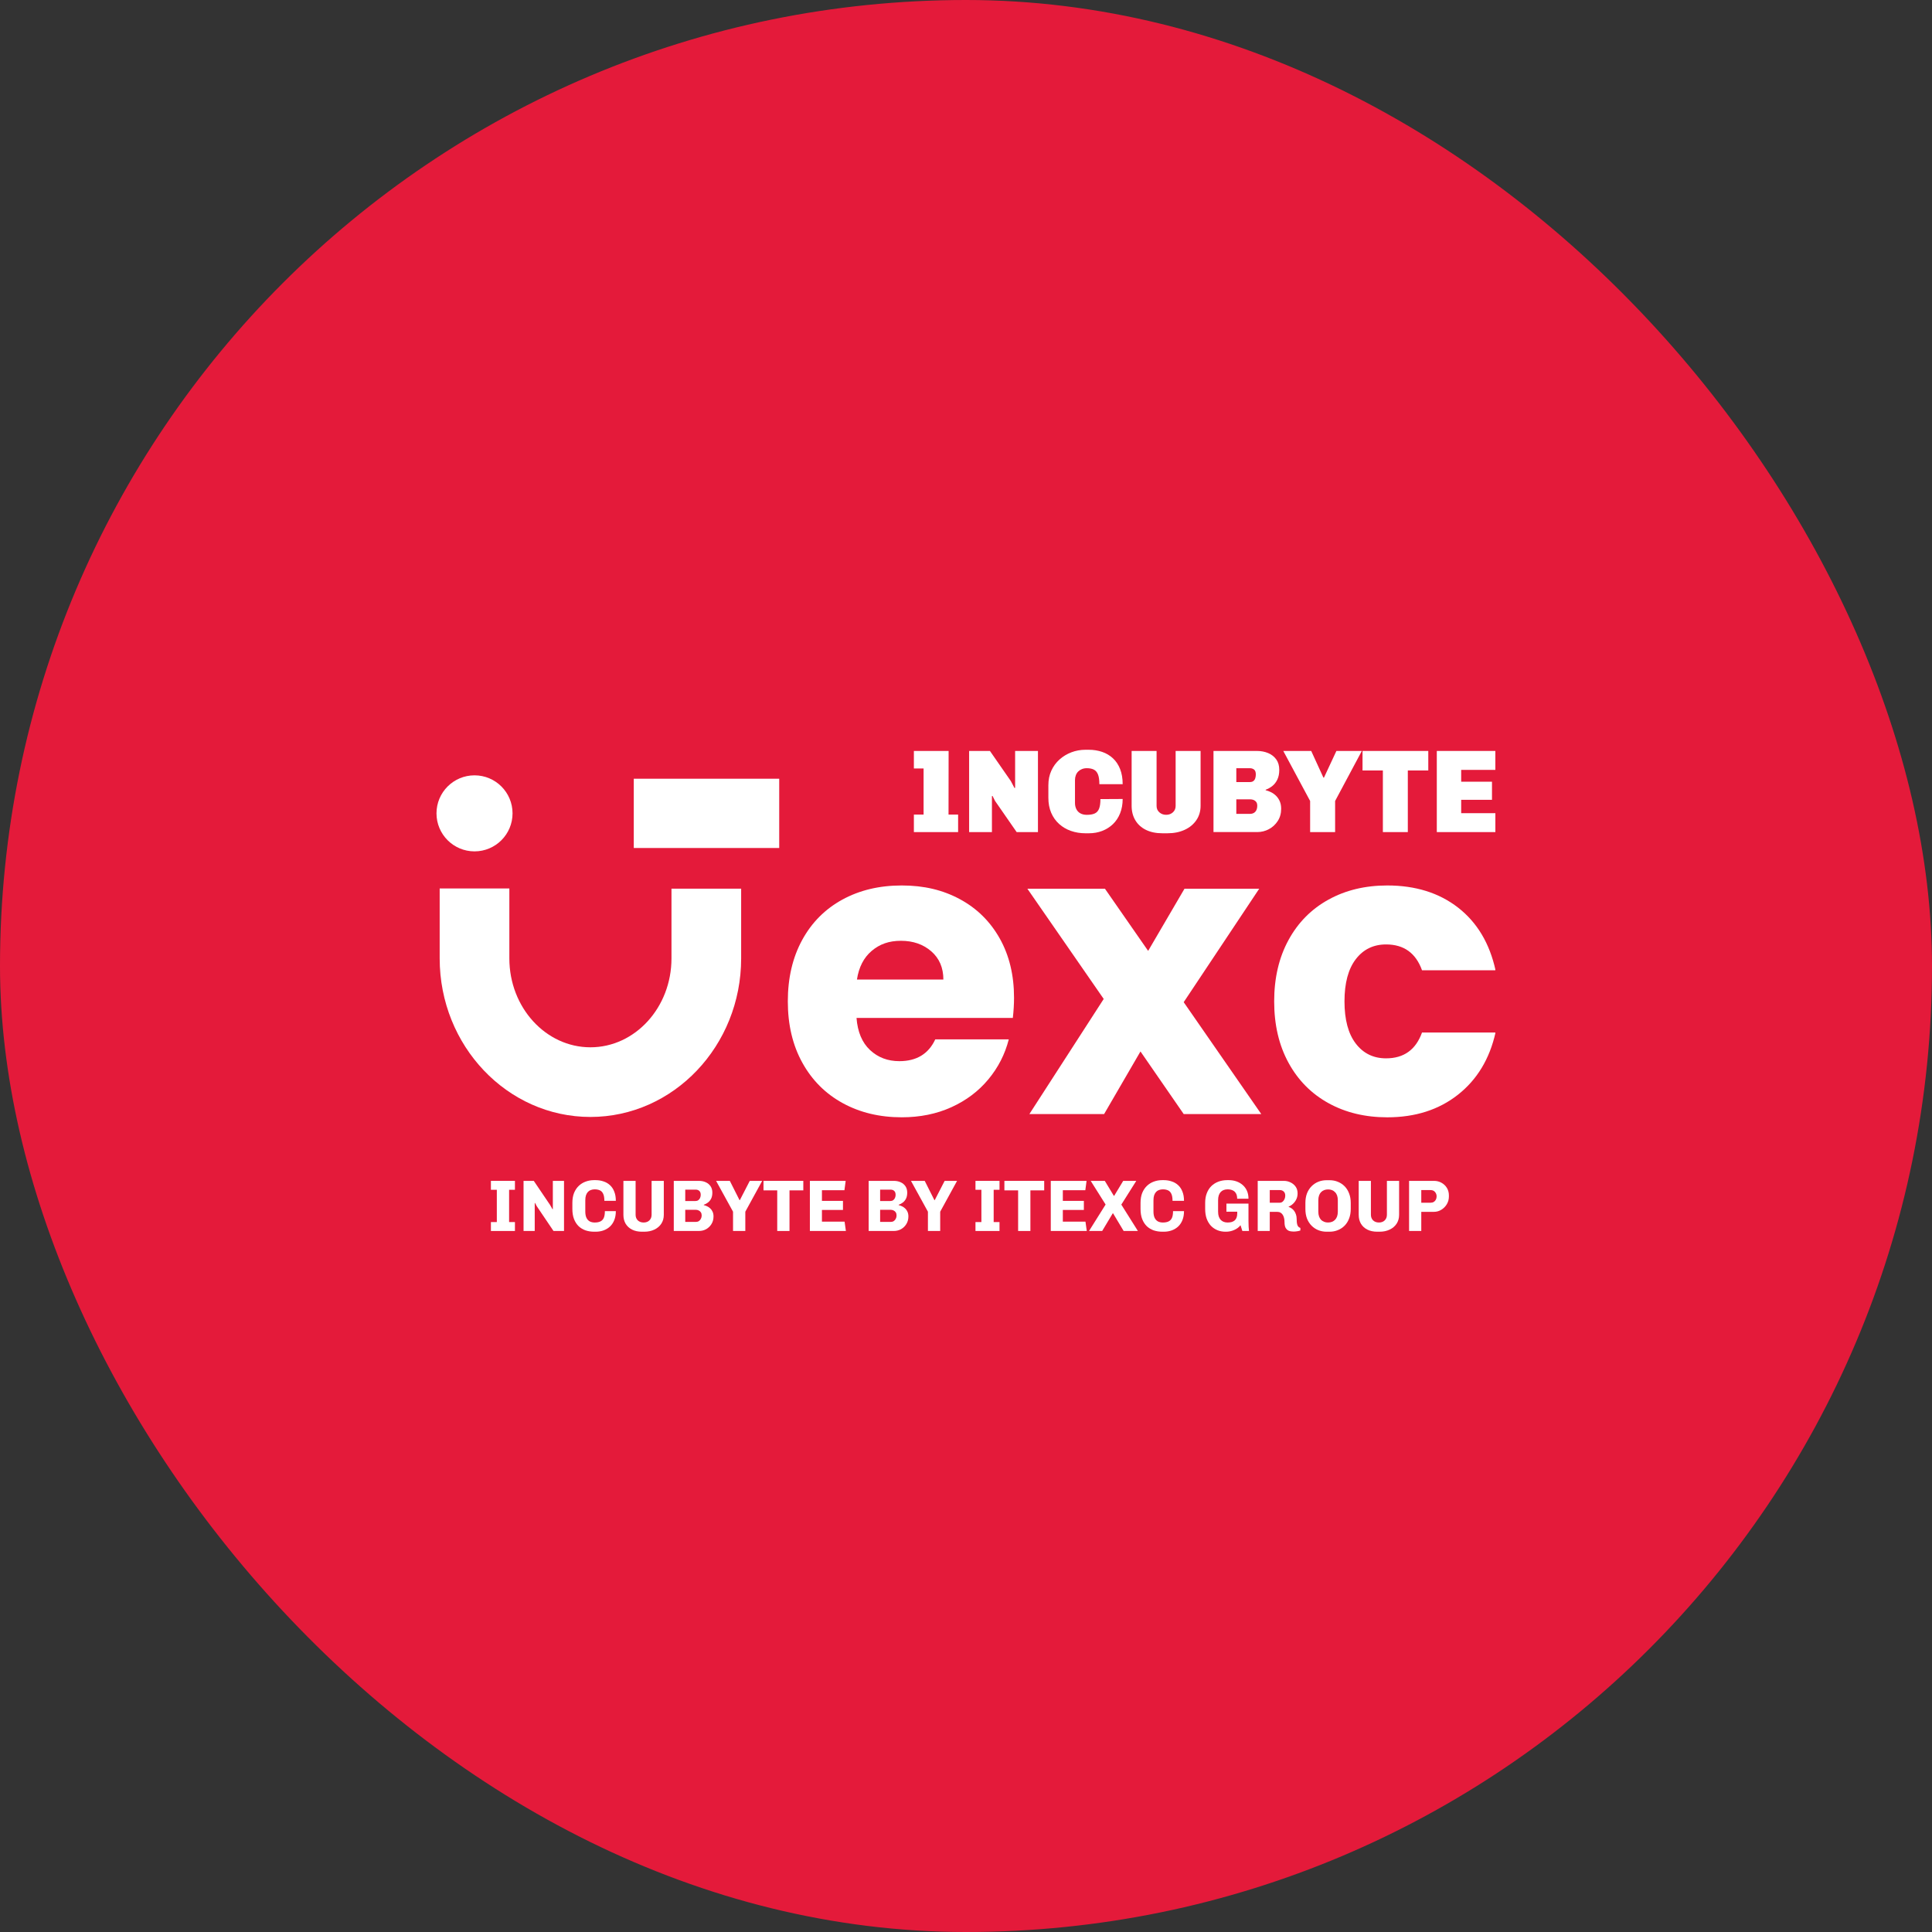 <svg width="10000" height="10000" viewBox="0 0 10000 10000" fill="none" xmlns="http://www.w3.org/2000/svg">
<rect x="0" y="0" width="10000" height="10000" fill="#333333" stroke="none"/>
<rect width="10000" height="10000" rx="5000" fill="#E41A3A"/>
<path d="M7293.38 6371.54V6112.17H7422.69C7436.8 6112.17 7449.66 6115.45 7461.25 6122C7473.1 6128.56 7482.42 6137.5 7489.23 6148.85C7496.03 6160.19 7499.44 6172.92 7499.44 6187.03V6193.46C7499.44 6207.57 7495.91 6220.68 7488.85 6232.78C7481.79 6244.63 7472.34 6254.2 7460.49 6261.51C7448.9 6268.82 7435.92 6272.48 7421.55 6272.48H7356.52V6371.54H7293.38ZM7356.52 6225.22H7404.92C7411.22 6225.22 7416.64 6223.83 7421.17 6221.06C7425.71 6218.29 7429.24 6214.51 7431.76 6209.72C7434.53 6204.68 7435.92 6198.88 7435.92 6192.33C7435.92 6183.76 7433.15 6176.19 7427.6 6169.64C7422.06 6163.09 7414.37 6159.81 7404.54 6159.81H7356.52V6225.22Z" fill="white"/>
<path d="M7128.32 6375.32C7108.66 6375.32 7091.65 6371.66 7077.28 6364.35C7062.91 6357.04 7051.82 6346.83 7044.01 6333.73C7036.45 6320.62 7032.67 6305.37 7032.67 6287.98V6112.17H7095.81V6287.6C7095.81 6299.45 7099.59 6309.15 7107.15 6316.71C7114.96 6324.02 7125.05 6327.68 7137.4 6327.68C7149.75 6327.68 7159.7 6324.02 7167.27 6316.71C7174.83 6309.15 7178.61 6299.45 7178.61 6287.6V6112.17H7241.75V6287.98C7241.75 6305.37 7237.46 6320.62 7228.89 6333.73C7220.32 6346.83 7208.35 6357.04 7192.97 6364.35C7177.85 6371.66 7160.46 6375.32 7140.8 6375.32H7128.32Z" fill="white"/>
<path d="M6866.32 6375.31C6851.2 6375.31 6836.96 6372.67 6823.6 6367.37C6810.49 6362.08 6798.89 6354.39 6788.81 6344.31C6778.73 6334.23 6770.79 6321.88 6764.99 6307.26C6759.45 6292.64 6756.68 6276.13 6756.68 6257.73V6226.35C6756.68 6207.95 6759.45 6191.44 6764.99 6176.82C6770.79 6162.2 6778.73 6149.85 6788.81 6139.77C6798.89 6129.69 6810.49 6122 6823.6 6116.71C6836.96 6111.41 6851.2 6108.77 6866.32 6108.77H6881.82C6896.94 6108.77 6911.06 6111.41 6924.17 6116.71C6937.52 6122 6949.24 6129.69 6959.33 6139.77C6969.41 6149.85 6977.22 6162.2 6982.77 6176.82C6988.57 6191.44 6991.46 6207.95 6991.46 6226.35V6257.73C6991.46 6276.13 6988.57 6292.64 6982.77 6307.26C6977.22 6321.88 6969.41 6334.23 6959.33 6344.31C6949.24 6354.39 6937.52 6362.08 6924.17 6367.37C6911.06 6372.67 6896.94 6375.31 6881.82 6375.31H6866.32ZM6873.88 6327.67C6881.19 6327.67 6887.87 6326.54 6893.92 6324.27C6899.97 6322 6905.26 6318.6 6909.8 6314.06C6914.59 6309.27 6918.24 6303.35 6920.76 6296.29C6923.28 6289.24 6924.54 6280.79 6924.54 6270.96V6213.12C6924.54 6203.29 6923.28 6194.84 6920.76 6187.78C6918.24 6180.73 6914.59 6174.93 6909.8 6170.39C6905.26 6165.6 6899.97 6162.08 6893.92 6159.81C6887.87 6157.54 6881.32 6156.4 6874.26 6156.4C6867.2 6156.4 6860.52 6157.54 6854.22 6159.81C6848.17 6162.08 6842.75 6165.6 6837.96 6170.39C6833.43 6174.93 6829.9 6180.73 6827.38 6187.78C6824.86 6194.84 6823.6 6203.29 6823.6 6213.12V6270.96C6823.6 6280.79 6824.86 6289.24 6827.38 6296.29C6829.9 6303.35 6833.43 6309.27 6837.96 6314.06C6842.75 6318.6 6848.17 6322 6854.22 6324.27C6860.27 6326.54 6866.82 6327.67 6873.88 6327.67Z" fill="white"/>
<path d="M6695.16 6374.56C6685.83 6374.56 6677.64 6373.17 6670.58 6370.4C6663.78 6367.38 6658.36 6362.34 6654.33 6355.28C6650.54 6348.22 6648.65 6338.39 6648.65 6325.79C6648.65 6318.23 6647.9 6311.29 6646.39 6304.99C6644.87 6298.44 6642.6 6292.77 6639.58 6287.98C6636.56 6283.19 6632.65 6279.41 6627.86 6276.64C6623.07 6273.86 6617.27 6272.48 6610.47 6272.48H6572.28V6371.54H6509.9V6112.17H6645.25C6657.6 6112.17 6669.07 6114.82 6679.66 6120.11C6690.49 6125.15 6699.32 6132.46 6706.12 6142.04C6712.93 6151.62 6716.33 6163.21 6716.33 6176.82C6716.33 6187.91 6714.19 6198 6709.9 6207.07C6705.62 6216.14 6699.95 6223.96 6692.89 6230.51C6686.08 6237.06 6678.52 6241.98 6670.2 6245.26V6247.15C6675.5 6248.66 6680.54 6251.18 6685.33 6254.71C6690.37 6257.99 6694.78 6262.27 6698.56 6267.56C6702.34 6272.6 6705.37 6278.53 6707.63 6285.33C6710.16 6292.14 6711.42 6299.7 6711.42 6308.02C6711.42 6314.07 6711.67 6319.74 6712.17 6325.03C6712.68 6330.32 6713.56 6335.11 6714.82 6339.4C6716.08 6343.43 6717.97 6346.83 6720.49 6349.61C6723.26 6352.38 6726.66 6354.4 6730.7 6355.66V6368.89C6725.66 6370.91 6719.99 6372.29 6713.68 6373.05C6707.38 6374.06 6701.21 6374.56 6695.16 6374.56ZM6572.28 6225.22H6624.08C6629.37 6225.22 6634.16 6223.58 6638.45 6220.3C6642.73 6216.77 6646.13 6212.24 6648.65 6206.69C6651.17 6201.15 6652.43 6195.1 6652.43 6188.54C6652.43 6179.22 6649.79 6172.16 6644.5 6167.37C6639.2 6162.33 6632.65 6159.81 6624.84 6159.81H6572.28V6225.22Z" fill="white"/>
<path d="M6343.03 6375.32C6327.91 6375.32 6313.92 6372.67 6301.06 6367.38C6288.21 6362.08 6276.99 6354.4 6267.41 6344.31C6258.09 6334.23 6250.78 6321.88 6245.48 6307.26C6240.44 6292.64 6237.92 6276.13 6237.92 6257.73V6225.97C6237.92 6207.32 6240.69 6190.81 6246.24 6176.45C6251.78 6161.83 6259.6 6149.48 6269.68 6139.39C6280.01 6129.31 6292.11 6121.62 6305.98 6116.33C6320.09 6111.04 6335.34 6108.39 6351.72 6108.39H6360.04C6374.16 6108.39 6387.39 6110.53 6399.74 6114.82C6412.09 6119.1 6422.93 6125.4 6432.26 6133.72C6441.58 6141.79 6448.89 6151.74 6454.18 6163.59C6459.48 6175.44 6462.12 6189.05 6462.12 6204.42H6403.52C6403.52 6192.83 6401.38 6183.5 6397.09 6176.45C6393.06 6169.39 6387.26 6164.22 6379.7 6160.94C6372.39 6157.67 6363.82 6156.03 6353.99 6156.03C6346.68 6156.03 6340 6157.16 6333.95 6159.43C6328.16 6161.45 6322.99 6164.85 6318.45 6169.64C6314.17 6174.18 6310.77 6180.1 6308.24 6187.41C6305.98 6194.47 6304.84 6202.91 6304.84 6212.74V6270.97C6304.84 6280.8 6305.98 6289.24 6308.24 6296.3C6310.77 6303.35 6314.17 6309.28 6318.45 6314.07C6322.99 6318.6 6328.16 6322.01 6333.95 6324.27C6340 6326.54 6346.68 6327.68 6353.99 6327.68C6361.3 6327.68 6367.98 6326.92 6374.03 6325.41C6380.33 6323.64 6385.63 6321 6389.91 6317.47C6394.45 6313.69 6397.85 6308.9 6400.12 6303.1C6402.64 6297.05 6403.9 6289.62 6403.9 6280.8V6271.72H6347.94V6229.75H6462.12V6319.74C6462.12 6331.84 6462.38 6341.79 6462.88 6349.61C6463.38 6357.17 6464.01 6364.48 6464.77 6371.53H6430.36L6420.91 6341.67C6413.1 6352 6402.26 6360.19 6388.4 6366.24C6374.79 6372.29 6360.67 6375.32 6346.05 6375.32H6343.03Z" fill="white"/>
<path d="M6016.08 6375.32C6000.45 6375.32 5985.71 6373.05 5971.84 6368.51C5958.23 6363.72 5946.26 6356.54 5935.93 6346.96C5925.84 6337.13 5917.9 6324.9 5912.11 6310.29C5906.31 6295.41 5903.41 6277.9 5903.41 6257.73V6225.97C5903.41 6206.31 5906.31 6189.17 5912.11 6174.55C5918.16 6159.94 5926.35 6147.71 5936.68 6137.88C5947.02 6128.05 5958.86 6120.74 5972.22 6115.95C5985.83 6110.91 6000.2 6108.39 6015.32 6108.39H6023.64C6038.01 6108.39 6051.49 6110.53 6064.09 6114.82C6076.95 6118.85 6088.17 6125.28 6097.74 6134.1C6107.32 6142.67 6114.76 6153.76 6120.05 6167.37C6125.6 6180.73 6128.37 6196.74 6128.37 6215.39H6069.01C6069.01 6200.01 6066.99 6188.04 6062.96 6179.47C6059.18 6170.9 6053.51 6164.85 6045.95 6161.32C6038.38 6157.79 6029.44 6156.03 6019.1 6156.03C6011.79 6156.03 6005.11 6157.16 5999.06 6159.43C5993.27 6161.45 5988.23 6164.72 5983.94 6169.26C5979.66 6173.8 5976.25 6179.72 5973.73 6187.03C5971.46 6194.09 5970.33 6202.66 5970.33 6212.74V6270.97C5970.33 6284.07 5972.35 6294.91 5976.38 6303.48C5980.41 6311.8 5986.08 6317.97 5993.39 6322.01C6000.7 6325.79 6009.27 6327.68 6019.1 6327.68C6030.7 6327.68 6040.28 6325.91 6047.84 6322.38C6055.65 6318.86 6061.57 6312.93 6065.61 6304.61C6069.64 6296.04 6071.66 6284.07 6071.66 6268.7H6128.37C6128.37 6286.09 6125.72 6301.46 6120.43 6314.82C6115.14 6328.18 6107.7 6339.4 6098.12 6348.47C6088.54 6357.29 6077.45 6363.97 6064.85 6368.51C6052.25 6373.05 6038.76 6375.32 6024.4 6375.32H6016.08Z" fill="white"/>
<path d="M5636.78 6371.54L5722.6 6234.67L5645.47 6112.17H5718.44L5765.32 6189.68H5766.84L5813.72 6112.17H5881.4L5803.89 6235.05L5889.71 6371.54H5815.99L5761.17 6280.04H5759.65L5704.83 6371.54H5636.78Z" fill="white"/>
<path d="M5438.79 6371.54V6112.17H5624.05L5617.63 6160.57H5501.18V6215.77H5610.06V6262.65H5501.18V6323.14H5618.38L5625.19 6371.54H5438.79Z" fill="white"/>
<path d="M5269.8 6371.54V6161.32H5198.72V6112.17H5404.77V6161.32H5333.32V6371.54H5269.8Z" fill="white"/>
<path d="M5049.05 6371.54V6325.41H5079.68V6158.3H5049.05V6112.17H5173.44V6158.3H5143.2V6325.41H5173.44V6371.54H5049.05Z" fill="white"/>
<path d="M4802.92 6371.54V6271.72L4715.21 6112.17H4786.29L4836.57 6211.99H4838.08L4889.5 6112.17H4953.78L4866.44 6271.72V6371.54H4802.92Z" fill="white"/>
<path d="M4496.18 6371.54V6112.17H4626.61C4639.72 6112.17 4651.44 6114.57 4661.78 6119.36C4672.36 6124.14 4680.68 6131.08 4686.73 6140.15C4692.78 6149.22 4695.8 6160.19 4695.8 6173.04C4695.8 6185.39 4693.66 6195.85 4689.38 6204.42C4685.09 6212.74 4679.54 6219.42 4672.74 6224.46C4666.19 6229.5 4659.13 6233.28 4651.57 6235.8V6237.69C4657.11 6238.95 4662.78 6240.97 4668.58 6243.74C4674.38 6246.26 4679.8 6249.92 4684.84 6254.71C4689.88 6259.25 4693.91 6264.92 4696.94 6271.72C4700.21 6278.53 4701.85 6286.72 4701.85 6296.3C4701.85 6311.17 4698.32 6324.28 4691.27 6335.62C4684.46 6346.71 4675.39 6355.53 4664.04 6362.08C4652.7 6368.38 4639.97 6371.54 4625.86 6371.54H4496.18ZM4555.53 6324.65H4609.6C4615.9 6324.65 4621.32 6323.27 4625.86 6320.49C4630.39 6317.47 4633.92 6313.44 4636.44 6308.4C4639.22 6303.35 4640.6 6297.68 4640.6 6291.38C4640.6 6284.83 4639.22 6279.41 4636.44 6275.12C4633.67 6270.84 4629.89 6267.56 4625.1 6265.29C4620.56 6263.03 4615.52 6261.89 4609.98 6261.89H4555.53V6324.65ZM4555.53 6216.52H4607.71C4613.76 6216.52 4618.8 6215.14 4622.83 6212.36C4627.12 6209.34 4630.27 6205.43 4632.28 6200.64C4634.55 6195.6 4635.69 6190.31 4635.69 6184.76C4635.69 6175.44 4633.29 6168.63 4628.5 6164.35C4623.97 6159.81 4617.67 6157.54 4609.6 6157.54H4555.53V6216.52Z" fill="white"/>
<path d="M4191.94 6371.54V6112.17H4377.2L4370.77 6160.57H4254.32V6215.77H4363.21V6262.65H4254.32V6323.14H4371.53L4378.33 6371.54H4191.94Z" fill="white"/>
<path d="M4022.94 6371.54V6161.32H3951.86V6112.17H4157.92V6161.32H4086.46V6371.54H4022.94Z" fill="white"/>
<path d="M3794.21 6371.54V6271.72L3706.5 6112.17H3777.58L3827.86 6211.99H3829.37L3880.79 6112.17H3945.07L3857.73 6271.72V6371.54H3794.21Z" fill="white"/>
<path d="M3487.47 6371.54V6112.17H3617.91C3631.01 6112.17 3642.73 6114.57 3653.07 6119.36C3663.65 6124.14 3671.97 6131.08 3678.02 6140.15C3684.07 6149.22 3687.1 6160.19 3687.1 6173.04C3687.1 6185.39 3684.95 6195.85 3680.67 6204.42C3676.38 6212.74 3670.84 6219.42 3664.03 6224.46C3657.48 6229.5 3650.42 6233.28 3642.86 6235.8V6237.69C3648.41 6238.95 3654.08 6240.97 3659.87 6243.74C3665.67 6246.26 3671.09 6249.92 3676.13 6254.71C3681.17 6259.25 3685.21 6264.92 3688.23 6271.72C3691.51 6278.53 3693.14 6286.72 3693.14 6296.3C3693.14 6311.17 3689.62 6324.28 3682.56 6335.62C3675.75 6346.71 3666.68 6355.53 3655.34 6362.08C3643.99 6368.38 3631.27 6371.54 3617.15 6371.54H3487.47ZM3546.83 6324.65H3600.89C3607.19 6324.65 3612.61 6323.27 3617.15 6320.49C3621.69 6317.47 3625.22 6313.44 3627.74 6308.4C3630.51 6303.35 3631.9 6297.68 3631.9 6291.38C3631.9 6284.83 3630.51 6279.41 3627.74 6275.12C3624.96 6270.84 3621.18 6267.56 3616.39 6265.29C3611.86 6263.03 3606.82 6261.89 3601.27 6261.89H3546.83V6324.65ZM3546.83 6216.52H3599C3605.05 6216.52 3610.09 6215.14 3614.13 6212.36C3618.41 6209.34 3621.56 6205.43 3623.58 6200.64C3625.85 6195.6 3626.98 6190.31 3626.98 6184.76C3626.98 6175.44 3624.59 6168.63 3619.8 6164.35C3615.26 6159.81 3608.96 6157.54 3600.89 6157.54H3546.83V6216.52Z" fill="white"/>
<path d="M3322.41 6375.32C3302.75 6375.32 3285.73 6371.66 3271.37 6364.35C3257 6357.04 3245.91 6346.83 3238.1 6333.73C3230.53 6320.62 3226.75 6305.37 3226.75 6287.98V6112.17H3289.89V6287.6C3289.89 6299.45 3293.67 6309.15 3301.24 6316.71C3309.05 6324.02 3319.13 6327.68 3331.48 6327.68C3343.83 6327.68 3353.79 6324.02 3361.35 6316.71C3368.91 6309.15 3372.69 6299.45 3372.69 6287.6V6112.17H3435.83V6287.98C3435.83 6305.37 3431.55 6320.62 3422.98 6333.73C3414.41 6346.83 3402.44 6357.04 3387.06 6364.35C3371.94 6371.66 3354.55 6375.32 3334.89 6375.32H3322.41Z" fill="white"/>
<path d="M3075.25 6375.32C3059.62 6375.32 3044.87 6373.05 3031.01 6368.51C3017.4 6363.72 3005.43 6356.54 2995.09 6346.96C2985.01 6337.13 2977.07 6324.9 2971.27 6310.29C2965.48 6295.41 2962.58 6277.9 2962.58 6257.73V6225.97C2962.58 6206.31 2965.48 6189.17 2971.27 6174.55C2977.32 6159.94 2985.52 6147.71 2995.85 6137.88C3006.18 6128.05 3018.03 6120.74 3031.39 6115.95C3045 6110.91 3059.37 6108.39 3074.49 6108.39H3082.81C3097.17 6108.39 3110.66 6110.53 3123.26 6114.82C3136.12 6118.85 3147.33 6125.28 3156.91 6134.1C3166.49 6142.67 3173.93 6153.76 3179.22 6167.37C3184.76 6180.73 3187.54 6196.74 3187.54 6215.39H3128.18C3128.18 6200.01 3126.16 6188.04 3122.13 6179.47C3118.35 6170.9 3112.68 6164.85 3105.11 6161.32C3097.55 6157.79 3088.61 6156.03 3078.27 6156.03C3070.96 6156.03 3064.28 6157.16 3058.23 6159.43C3052.44 6161.45 3047.39 6164.72 3043.11 6169.26C3038.82 6173.8 3035.42 6179.72 3032.9 6187.03C3030.63 6194.09 3029.5 6202.66 3029.5 6212.74V6270.97C3029.5 6284.07 3031.51 6294.91 3035.55 6303.48C3039.58 6311.8 3045.25 6317.97 3052.56 6322.01C3059.87 6325.79 3068.44 6327.68 3078.27 6327.68C3089.87 6327.68 3099.44 6325.91 3107 6322.38C3114.82 6318.86 3120.74 6312.93 3124.77 6304.61C3128.81 6296.04 3130.82 6284.07 3130.82 6268.7H3187.54C3187.54 6286.09 3184.89 6301.46 3179.6 6314.82C3174.3 6328.18 3166.87 6339.4 3157.29 6348.47C3147.71 6357.29 3136.62 6363.97 3124.02 6368.51C3111.42 6373.05 3097.93 6375.32 3083.56 6375.32H3075.25Z" fill="white"/>
<path d="M2709.89 6371.54V6112.17H2762.82L2846.76 6236.18L2859.99 6259.25L2861.5 6258.49V6112.17H2919.35V6371.54H2864.9L2778.32 6243.37L2769.25 6226.35L2767.74 6226.73V6371.54H2709.89Z" fill="white"/>
<path d="M2540.95 6371.54V6325.41H2571.57V6158.3H2540.95V6112.17H2665.33V6158.3H2635.09V6325.41H2665.33V6371.54H2540.95Z" fill="white"/>
<g clip-path="url(#clip0_957_3404)">
<path d="M3887 4215.08L3880.22 4221.85C3878.66 4223.24 3877.62 4224.98 3876.92 4226.98C3875.97 4228.89 3875.45 4230.88 3875.53 4233.06C3875.53 4235.23 3875.88 4237.22 3876.92 4239.13C3877.53 4241.13 3878.66 4242.78 3880.22 4244.26L3883.44 4246.69C3885.87 4248.08 3888.56 4248.86 3891.43 4248.86L3895.6 4248.25C3898.29 4247.47 3900.63 4246.17 3902.54 4244.17L3909.32 4237.4C3910.88 4236.01 3911.92 4234.27 3912.62 4232.27C3913.57 4230.36 3914.1 4228.37 3914.01 4226.2C3914.01 4224.02 3913.66 4222.03 3912.62 4220.12C3912.01 4218.12 3910.88 4216.47 3909.32 4214.99L3906.11 4212.56C3903.67 4211.17 3900.98 4210.39 3898.11 4210.39L3893.95 4211C3891.25 4211.78 3888.91 4213.08 3887 4215.08Z" fill="white"/>
<path d="M3055.89 5781.35C2625.7 5781.35 2275.77 5413.24 2275.77 4960.8V4598.68H2636.39V4960.8C2636.39 5214.46 2824.6 5420.79 3055.98 5420.79C3287.36 5420.79 3475.57 5214.46 3475.57 4960.8V4599.81H3836.19V4960.8C3836.19 5413.24 3486.17 5781.35 3055.98 5781.35H3055.89Z" fill="white"/>
<path d="M2456.09 4406.68C2564.78 4406.68 2652.9 4318.58 2652.9 4209.9C2652.9 4101.23 2564.78 4013.12 2456.09 4013.12C2347.39 4013.12 2259.28 4101.23 2259.28 4209.9C2259.28 4318.58 2347.39 4406.68 2456.09 4406.68Z" fill="white"/>
<path d="M4033.2 4030.66H3280.44V4389.22H4033.2V4030.66Z" fill="white"/>
<path d="M5242.47 5268.84H4433.33C4438.89 5341.35 4462.26 5396.67 4503.34 5435.05C4544.42 5473.43 4594.97 5492.54 4654.9 5492.54C4744.1 5492.54 4806.11 5454.93 4840.94 5379.64H5221.45C5201.91 5456.32 5166.73 5525.28 5115.83 5586.58C5064.94 5647.89 5001.19 5696 4924.49 5730.83C4847.8 5765.65 4762.08 5783.1 4667.32 5783.1C4553.02 5783.1 4451.23 5758.7 4362.11 5709.9C4272.92 5661.09 4203.17 5591.45 4153.06 5500.87C4102.85 5410.3 4077.75 5304.35 4077.75 5183.13C4077.75 5061.9 4102.51 4956.04 4152.01 4865.38C4201.43 4774.8 4270.83 4705.16 4360.03 4656.35C4449.23 4607.55 4551.63 4583.15 4667.41 4583.15C4783.18 4583.15 4880.63 4606.86 4968.44 4654.18C5056.25 4701.6 5124.87 4769.16 5174.37 4856.95C5223.79 4944.75 5248.63 5047.22 5248.63 5164.28C5248.63 5197.71 5246.55 5232.54 5242.38 5268.84H5242.47ZM4882.89 5070.23C4882.89 5008.92 4861.96 4960.21 4820.18 4923.91C4778.41 4887.7 4726.12 4869.55 4663.41 4869.55C4600.7 4869.55 4552.93 4887 4511.85 4921.82C4470.68 4956.65 4445.32 5006.15 4435.51 5070.23H4882.89Z" fill="white"/>
<path d="M6126.82 5766.32L5903.08 5442.32L5714.87 5766.32H5328.11L5712.78 5170.59L5317.6 4599.88H5719.04L5942.77 4921.8L6130.99 4599.88H6517.75L6126.82 5187.27L6528.26 5766.32H6126.82Z" fill="white"/>
<path d="M6669.37 4865.38C6718.79 4774.8 6787.84 4705.16 6876.35 4656.35C6964.85 4607.55 7066.21 4583.15 7180.51 4583.15C7326.86 4583.15 7449.15 4621.53 7547.47 4698.12C7645.7 4774.8 7710.23 4882.83 7740.89 5022.12H7360.38C7328.34 4932.94 7266.32 4888.39 7174.34 4888.39C7108.77 4888.39 7056.57 4913.83 7017.57 4964.72C6978.57 5015.61 6959.03 5088.38 6959.03 5183.13C6959.03 5277.87 6978.57 5350.73 7017.57 5401.61C7056.57 5452.5 7108.86 5477.95 7174.34 5477.95C7266.32 5477.95 7328.34 5433.4 7360.38 5344.21H7740.89C7710.23 5480.81 7645.44 5588.06 7546.43 5666.13C7447.41 5744.2 7325.47 5783.19 7180.51 5783.19C7066.21 5783.19 6964.76 5758.79 6876.35 5709.98C6787.84 5661.18 6718.79 5591.53 6669.37 5500.96C6619.87 5410.39 6595.11 5304.44 6595.11 5183.21C6595.11 5061.98 6619.87 4956.13 6669.37 4865.47V4865.38Z" fill="white"/>
</g>
<path d="M4730.24 4306.9V4216.27H4780.46V3977.52H4730.24V3886.9H4910.02L4909.59 4216.27H4959.18V4306.9H4730.24Z" fill="white"/>
<path d="M5016.15 4306.9V3886.9H5123.87L5232.22 4043.04L5251.21 4079.12L5254.27 4077.33V3886.9H5372.43V4306.9H5262.18L5150.14 4145.27L5137.26 4119.53L5134.2 4120.8V4306.9H5016.04H5016.15Z" fill="white"/>
<path d="M5618.57 4313.04C5591.66 4313.04 5566.56 4308.92 5543.24 4300.8C5519.92 4292.67 5499.56 4280.65 5482.05 4264.93C5464.54 4249.21 5450.82 4229.9 5441.01 4207.11C5431.2 4184.22 5426.34 4158.37 5426.34 4129.36V4064.47C5426.34 4036.73 5431.41 4011.62 5441.64 3989.15C5451.88 3966.68 5465.91 3947.37 5483.84 3931.33C5501.78 3915.19 5522.35 3902.74 5545.35 3893.98C5568.35 3885.23 5592.61 3880.8 5617.93 3880.8H5635.13C5660.03 3880.8 5683.24 3884.49 5704.66 3891.77C5726.07 3899.15 5744.75 3910.23 5760.68 3925.11C5776.61 3939.98 5788.95 3958.55 5797.71 3980.81C5806.47 4003.07 5810.9 4029.13 5810.9 4058.88H5690.31C5690.31 4038.1 5688.09 4021.64 5683.56 4009.61C5679.02 3997.59 5672.06 3989.04 5662.46 3983.87C5652.86 3978.81 5640.51 3976.17 5625.43 3976.17C5616.04 3976.17 5607.6 3977.75 5600 3980.81C5592.4 3983.87 5585.97 3988.09 5580.69 3993.37C5575.42 3998.64 5571.3 4005.08 5568.45 4012.67C5565.61 4020.27 5564.13 4028.5 5564.13 4037.47V4156.26C5564.13 4168.08 5566.45 4178.73 5571.2 4188.12C5575.84 4197.51 5582.8 4204.79 5591.98 4209.86C5601.16 4214.92 5612.24 4217.56 5625.32 4217.56C5642.83 4217.56 5656.76 4215.13 5666.99 4210.17C5677.23 4205.32 5684.51 4196.88 5689.04 4185.06C5693.58 4173.25 5695.79 4156.89 5695.79 4136.11L5810.9 4135.48C5810.9 4162.8 5806.47 4187.49 5797.71 4209.54C5788.95 4231.59 5776.61 4250.26 5760.68 4265.56C5744.75 4280.86 5726.18 4292.57 5704.97 4300.8C5683.77 4308.92 5660.66 4313.04 5635.76 4313.04H5618.67H5618.57Z" fill="white"/>
<path d="M6016.49 4313.02C5983.47 4313.02 5954.99 4307.11 5931.04 4295.29C5907.2 4283.48 5888.94 4266.81 5876.28 4245.39C5863.62 4223.98 5857.29 4199.18 5857.29 4171.01V3886.9H5986.43V4171.54C5986.43 4185.05 5991.17 4196.02 6000.77 4204.56C6010.38 4213.11 6022.09 4217.43 6036.01 4217.43C6049.94 4217.43 6061.54 4213.11 6070.93 4204.56C6080.32 4196.02 6085.07 4184.94 6085.07 4171.54V3886.9H6214.2V4171.01C6214.2 4199.18 6206.82 4223.98 6192.15 4245.39C6177.49 4266.81 6157.23 4283.48 6131.49 4295.29C6105.75 4307.11 6076.21 4313.02 6042.76 4313.02H6016.39H6016.49Z" fill="white"/>
<path d="M6280.99 4306.9V3886.9H6506.34C6527.13 3886.9 6546.33 3890.59 6563.84 3897.87C6581.35 3905.26 6595.39 3916.12 6605.83 3930.58C6616.28 3945.03 6621.45 3963.18 6621.45 3984.8C6621.45 4004.43 6618.17 4020.99 6611.63 4034.71C6605.09 4048.42 6596.55 4059.5 6585.89 4068.04C6575.24 4076.59 6563.63 4083.13 6550.97 4087.67V4090.09C6560.78 4092.52 6570.49 4096.21 6580.09 4101.07C6589.69 4105.92 6598.34 4112.36 6606.15 4120.37C6613.85 4128.29 6619.97 4137.68 6624.5 4148.54C6629.04 4159.41 6631.26 4171.86 6631.26 4186.21C6631.26 4210.26 6625.35 4231.47 6613.53 4249.61C6601.72 4267.76 6586.42 4281.9 6567.64 4291.81C6548.86 4301.84 6528.71 4306.79 6506.98 4306.79H6281.1L6280.99 4306.9ZM6399.15 4047.89H6469.52C6477.22 4047.89 6483.34 4046.1 6487.88 4042.41C6492.42 4038.72 6495.58 4033.86 6497.38 4027.74C6499.17 4021.62 6500.12 4015.29 6500.12 4008.75C6500.12 3996.51 6497.16 3988.07 6491.26 3983.33C6485.35 3978.68 6478.07 3976.26 6469.52 3976.26H6399.15V4047.89ZM6399.15 4212.58H6469.52C6477.22 4212.58 6483.98 4211 6489.67 4207.73C6495.37 4204.46 6499.8 4199.71 6502.86 4193.38C6505.92 4187.05 6507.5 4179.35 6507.5 4170.38C6507.5 4162.26 6505.71 4155.82 6502.33 4151.07C6498.85 4146.43 6494.42 4142.95 6488.83 4140.63C6483.34 4138.41 6477.33 4137.25 6470.79 4137.25H6399.15V4212.58Z" fill="white"/>
<path d="M6781.2 4306.9V4145.9L6642.25 3886.9H6786.79L6849.88 4024.68H6852.94L6917.19 3886.9H7048.85L6910.54 4145.9V4306.9H6781.41H6781.2Z" fill="white"/>
<path d="M7157.72 4306.9V3987.97H7052.43V3886.9H7392.78V3987.97H7286.85V4306.9H7157.72Z" fill="white"/>
<path d="M7436.89 4306.9V3886.9H7739.89V3984.91H7563.07V4046.1H7722.48V4139.79H7563.07V4208.99H7740V4306.9H7436.89Z" fill="white"/>
<defs>
<clipPath id="clip0_957_3404">
<rect width="5480.49" height="2275.21" fill="white" transform="translate(2259.28 3532.12)"/>
</clipPath>
</defs>
</svg>
